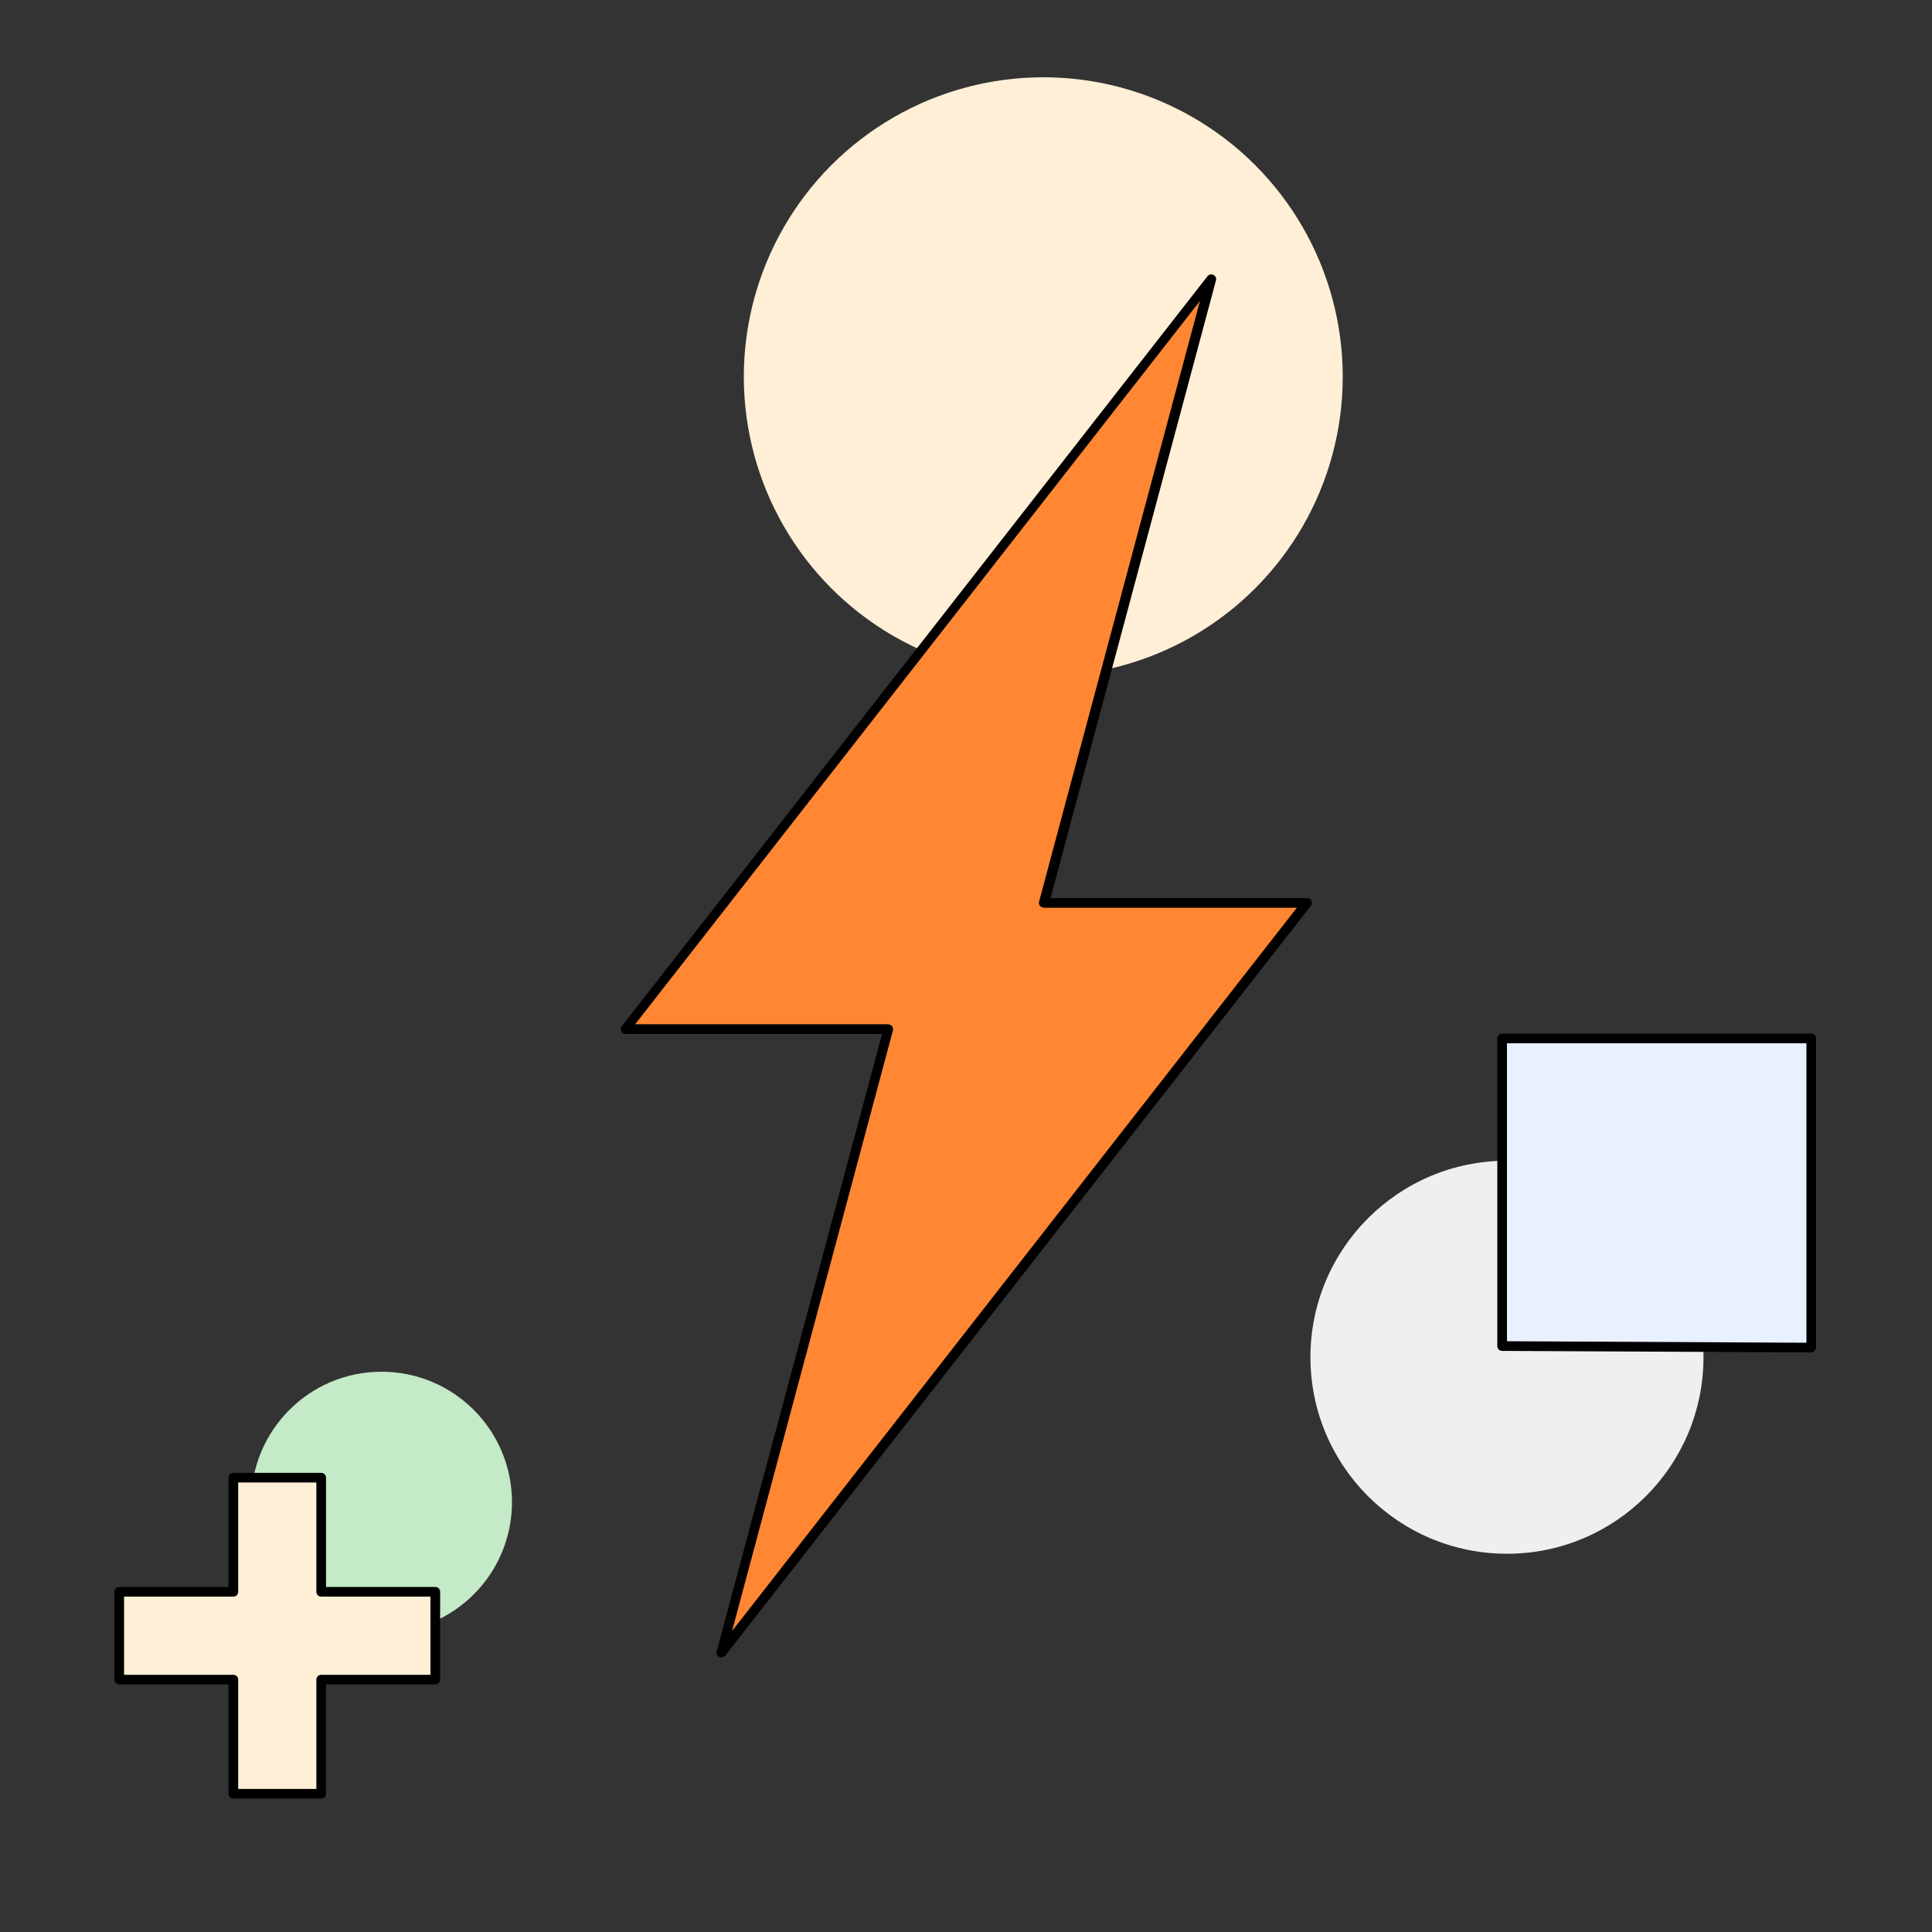 <?xml version="1.0" encoding="UTF-8"?><svg id="a" xmlns="http://www.w3.org/2000/svg" viewBox="0 0 64 64"><rect x="0" y="0" width="64" height="64" fill="#333333" stroke="none"/><defs><style>.b{fill:#e9f0ff;}.c{fill:#ffefd7;}.d{fill:#efefef;}.e{fill:#ff8633;}.f{fill:#c4eac7;}</style></defs><circle class="c" cx="34.56" cy="12.48" r="9.92"/><circle class="f" cx="12.64" cy="49.76" r="4.32"/><circle class="d" cx="49.92" cy="44.96" r="6.51"/><g><polygon class="c" points="14.42 52.74 10.64 52.74 10.64 48.96 7.73 48.96 7.73 52.74 3.95 52.74 3.95 55.65 7.73 55.65 7.73 59.42 10.64 59.42 10.64 55.65 14.42 55.65 14.42 52.74"/><path d="m10.64,59.58h-2.91c-.09,0-.16-.07-.16-.16v-3.62h-3.62c-.09,0-.16-.07-.16-.16v-2.91c0-.09.07-.16.16-.16h3.62v-3.62c0-.09.07-.16.16-.16h2.91c.09,0,.16.07.16.16v3.62h3.62c.09,0,.16.07.16.16v2.91c0,.09-.07.16-.16.16h-3.62v3.62c0,.09-.07.16-.16.16Zm-2.75-.32h2.59v-3.62c0-.09.07-.16.16-.16h3.62v-2.59h-3.62c-.09,0-.16-.07-.16-.16v-3.62h-2.59v3.62c0,.09-.07.16-.16.16h-3.62v2.59h3.62c.09,0,.16.07.16.16v3.62Z"/></g><g><polygon class="b" points="60 44.64 49.76 44.59 49.76 34.4 60 34.4 60 44.64"/><path d="m60,44.8h0l-10.24-.05c-.09,0-.16-.07-.16-.16v-10.19c0-.09.07-.16.16-.16h10.24c.09,0,.16.07.16.16v10.24s-.02.08-.05.11c-.03.03-.07.05-.11.05Zm-10.08-.37l9.92.05v-9.92h-9.92v9.87Z"/></g><g><polygon class="e" points="43.29 29.91 34.58 29.91 40.11 9.25 20.71 34.09 29.42 34.09 23.89 54.75 43.29 29.91"/><path d="m23.89,54.91s-.05,0-.07-.02c-.07-.03-.1-.11-.08-.18l5.48-20.46h-8.5c-.06,0-.12-.03-.14-.09-.03-.06-.02-.12.02-.17l19.4-24.84c.05-.06.13-.08.2-.04.07.03.1.11.08.18l-5.48,20.46h8.5c.06,0,.12.03.14.09.03.06.02.12-.02.17l-19.4,24.84s-.08.06-.13.06Zm-2.85-20.98h8.38s.1.02.13.06c.03.04.04.09.03.14l-5.33,19.9,18.71-23.96h-8.38s-.1-.02-.13-.06c-.03-.04-.04-.09-.03-.14l5.33-19.9-18.71,23.96Z"/></g></svg>